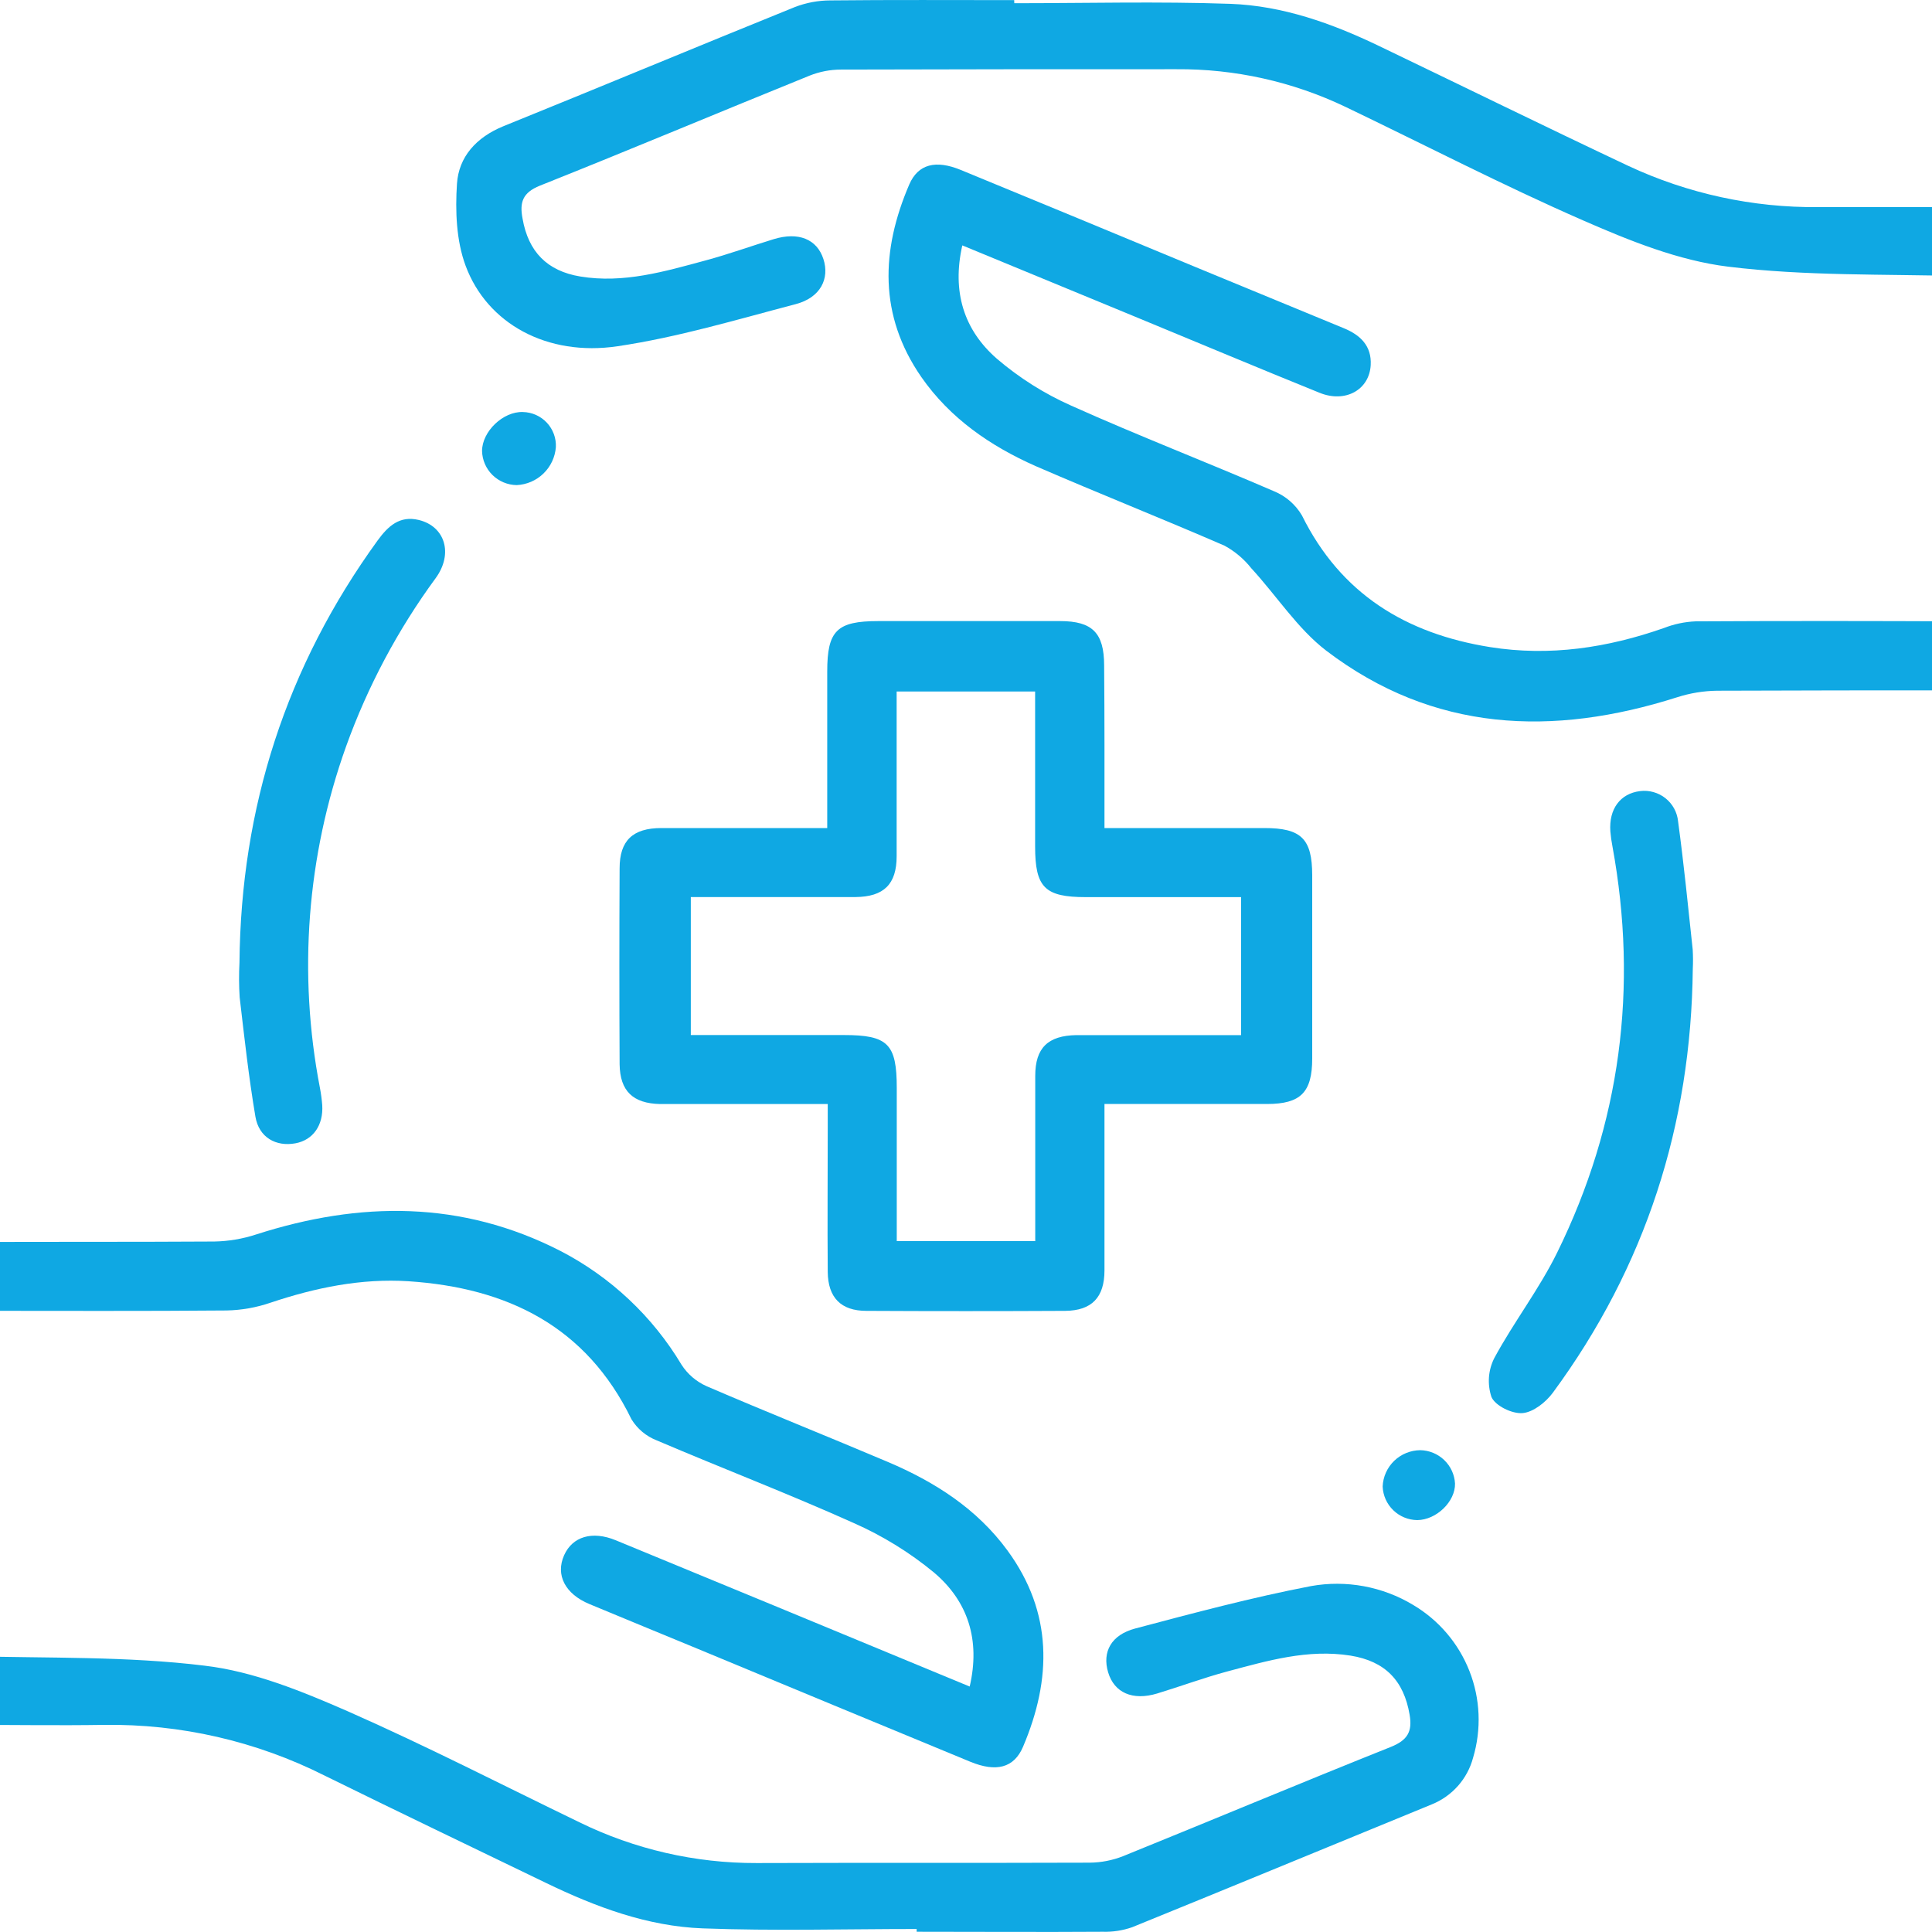 <?xml version="1.0" encoding="UTF-8"?> <svg xmlns="http://www.w3.org/2000/svg" width="80" height="80" viewBox="0 0 80 80" fill="none"> <g clip-path="url(#clip0_1473_244)"> <g clip-path="url(#clip1_1473_244)"> <path d="M45.734 34.288H52.355C53.884 34.288 54.333 34.731 54.336 36.243C54.336 38.772 54.336 41.299 54.336 43.826C54.336 45.233 53.858 45.712 52.467 45.714C50.262 45.714 48.057 45.714 45.734 45.714V47.426C45.734 49.152 45.734 50.876 45.734 52.602C45.734 53.725 45.206 54.268 44.112 54.28C41.364 54.294 38.618 54.294 35.874 54.28C34.82 54.28 34.285 53.728 34.275 52.668C34.258 50.676 34.275 48.683 34.275 46.69V45.716H28.314C27.987 45.716 27.657 45.716 27.33 45.716C26.211 45.69 25.674 45.181 25.657 44.074C25.643 41.375 25.643 38.669 25.657 35.955C25.657 34.807 26.2 34.288 27.387 34.288C29.356 34.288 31.327 34.288 33.298 34.288H34.254V27.803C34.254 26.11 34.653 25.718 36.371 25.718C38.879 25.718 41.388 25.718 43.895 25.718C45.233 25.718 45.718 26.208 45.72 27.553C45.739 29.755 45.734 31.967 45.734 34.288ZM42.867 51.392C42.867 49.059 42.867 46.804 42.867 44.55C42.867 43.388 43.395 42.883 44.568 42.862C45.82 42.862 47.075 42.862 48.327 42.862H51.39V37.148H44.963C43.261 37.148 42.862 36.748 42.862 35.048V28.634H37.128C37.128 30.946 37.128 33.2 37.128 35.455C37.128 36.617 36.595 37.133 35.427 37.145C34.172 37.145 32.921 37.145 31.666 37.145H28.605V42.859H34.944C36.767 42.859 37.133 43.226 37.133 45.05V51.392H42.867Z" fill="#0FA8E3"></path> <path d="M37.957 79.876C35.004 79.876 32.046 79.96 29.098 79.85C26.806 79.764 24.666 78.962 22.611 77.969C19.555 76.491 16.489 75.024 13.443 73.524C10.609 72.098 7.47 71.377 4.295 71.424C2.443 71.453 0.591 71.424 -1.261 71.424C-2.367 71.424 -3.029 70.848 -3 69.953C-2.971 69.058 -2.336 68.548 -1.258 68.577C1.989 68.667 5.26 68.577 8.473 68.972C10.499 69.21 12.504 70.032 14.399 70.86C17.643 72.289 20.797 73.912 23.989 75.455C26.273 76.575 28.786 77.153 31.332 77.145C35.929 77.129 40.528 77.145 45.125 77.129C45.597 77.124 46.065 77.033 46.504 76.86C50.205 75.36 53.884 73.817 57.592 72.336C58.278 72.06 58.491 71.705 58.369 71.003C58.13 69.591 57.356 68.786 55.92 68.555C54.154 68.275 52.484 68.767 50.814 69.213C49.837 69.475 48.886 69.829 47.916 70.124C46.898 70.431 46.138 70.094 45.885 69.246C45.632 68.398 46.016 67.696 47.003 67.434C49.416 66.794 51.834 66.148 54.283 65.677C55.743 65.415 57.248 65.692 58.517 66.458C59.578 67.087 60.398 68.051 60.847 69.196C61.297 70.342 61.349 71.605 60.997 72.784C60.882 73.216 60.667 73.616 60.37 73.952C60.072 74.287 59.7 74.549 59.284 74.717C55.151 76.41 51.022 78.119 46.881 79.802C46.489 79.939 46.075 80.003 45.66 79.99C43.092 80.007 40.526 79.99 37.957 79.99V79.876Z" fill="#0FA8E3"></path> <path d="M42 0.133C44.984 0.133 47.973 0.055 50.95 0.159C53.115 0.238 55.155 0.967 57.105 1.905C60.543 3.555 63.967 5.238 67.415 6.864C69.88 8.018 72.576 8.603 75.299 8.576C77.268 8.576 79.239 8.576 81.21 8.576C82.338 8.576 82.995 9.114 82.993 10.004C82.99 10.895 82.331 11.454 81.203 11.433C77.985 11.345 74.752 11.433 71.56 11.042C69.505 10.79 67.472 9.966 65.551 9.126C62.223 7.671 58.992 5.997 55.714 4.426C53.528 3.38 51.13 2.847 48.704 2.866C44.076 2.866 39.448 2.866 34.82 2.881C34.377 2.882 33.937 2.967 33.525 3.131C29.798 4.64 26.09 6.2 22.355 7.688C21.638 7.978 21.509 8.38 21.638 9.052C21.877 10.421 22.651 11.221 24.028 11.449C25.822 11.745 27.521 11.242 29.22 10.783C30.175 10.525 31.093 10.192 32.034 9.904C33.064 9.588 33.826 9.904 34.094 10.721C34.361 11.537 33.977 12.325 32.944 12.595C30.503 13.235 28.063 13.968 25.573 14.337C22.656 14.771 20.169 13.402 19.28 11.004C18.893 9.964 18.848 8.735 18.922 7.611C18.996 6.488 19.725 5.688 20.833 5.231C24.864 3.6 28.878 1.924 32.911 0.293C33.38 0.112 33.878 0.018 34.38 0.017C36.918 -0.01 39.458 0.005 41.995 0.005L42 0.133Z" fill="#0FA8E3"></path> <path d="M39.847 10.161C39.412 12.083 39.914 13.666 41.281 14.856C42.208 15.649 43.245 16.303 44.361 16.799C47.132 18.042 49.968 19.137 52.756 20.342C53.24 20.541 53.645 20.892 53.91 21.342C55.516 24.589 58.211 26.236 61.695 26.794C64.17 27.189 66.564 26.825 68.91 26.001C69.324 25.84 69.762 25.748 70.205 25.729C73.906 25.708 77.612 25.713 81.311 25.729C82.362 25.729 83.005 26.291 83.005 27.158C83.005 28.024 82.36 28.586 81.308 28.586C77.904 28.586 74.501 28.586 71.099 28.601C70.538 28.609 69.982 28.7 69.448 28.872C64.294 30.512 59.356 30.32 54.921 26.946C53.727 26.032 52.862 24.668 51.815 23.532C51.513 23.149 51.136 22.831 50.706 22.596C48.112 21.47 45.481 20.427 42.886 19.301C41.016 18.473 39.343 17.328 38.148 15.609C36.385 13.059 36.476 10.371 37.651 7.638C38.017 6.79 38.753 6.614 39.778 7.035C43.027 8.372 46.274 9.714 49.519 11.064C51.555 11.905 53.592 12.745 55.631 13.585C56.326 13.868 56.801 14.318 56.758 15.116C56.703 16.142 55.707 16.697 54.644 16.266C52.075 15.228 49.524 14.154 46.962 13.097L39.847 10.161Z" fill="#0FA8E3"></path> <path d="M40.153 69.836C40.6 67.91 40.084 66.303 38.669 65.11C37.661 64.279 36.542 63.591 35.346 63.063C32.658 61.856 29.901 60.799 27.191 59.642C26.756 59.472 26.39 59.165 26.147 58.768C24.271 54.913 21 53.325 16.917 53.054C14.958 52.928 13.066 53.318 11.207 53.94C10.62 54.142 10.005 54.251 9.384 54.264C5.953 54.294 2.519 54.278 -0.914 54.278C-1.093 54.278 -1.272 54.278 -1.452 54.278C-2.374 54.235 -2.981 53.69 -3 52.885C-3.019 52.08 -2.395 51.433 -1.428 51.43C2.006 51.416 5.437 51.43 8.87 51.409C9.46 51.398 10.046 51.3 10.607 51.116C14.908 49.733 19.113 49.704 23.203 51.797C25.283 52.873 27.02 54.505 28.221 56.511C28.471 56.9 28.83 57.207 29.253 57.397C31.743 58.47 34.27 59.477 36.755 60.532C38.705 61.358 40.456 62.475 41.723 64.21C43.598 66.777 43.555 69.522 42.363 72.327C41.988 73.212 41.245 73.391 40.172 72.948C36.402 71.391 32.632 69.829 28.864 68.263C27.378 67.648 25.889 67.039 24.405 66.42C23.397 66.001 22.995 65.213 23.359 64.399C23.703 63.627 24.52 63.377 25.497 63.779C29.984 65.627 34.47 67.481 38.956 69.341L40.153 69.836Z" fill="#0FA8E3"></path> <path d="M70.095 40.117C70.026 46.578 68.143 52.449 64.301 57.668C64.012 58.061 63.492 58.475 63.049 58.513C62.607 58.551 61.917 58.208 61.759 57.849C61.67 57.584 61.635 57.304 61.655 57.025C61.676 56.746 61.753 56.474 61.881 56.225C62.684 54.74 63.735 53.38 64.478 51.868C67.106 46.526 67.84 40.898 66.767 35.041C66.727 34.837 66.698 34.631 66.681 34.424C66.617 33.498 67.09 32.86 67.909 32.758C68.096 32.734 68.285 32.748 68.466 32.799C68.648 32.85 68.817 32.936 68.964 33.053C69.111 33.17 69.233 33.315 69.323 33.48C69.412 33.645 69.468 33.826 69.486 34.012C69.725 35.774 69.902 37.548 70.091 39.317C70.106 39.583 70.108 39.85 70.095 40.117Z" fill="#0FA8E3"></path> <path d="M9.916 39.864C9.974 33.436 11.852 27.598 15.636 22.38C16.067 21.789 16.547 21.337 17.345 21.532C18.427 21.796 18.778 22.925 18.042 23.937C16.475 26.072 15.224 28.421 14.329 30.912C12.707 35.442 12.334 40.322 13.247 45.045C13.292 45.281 13.324 45.52 13.343 45.759C13.395 46.595 12.963 47.207 12.234 47.342C11.431 47.49 10.722 47.104 10.576 46.238C10.299 44.6 10.117 42.947 9.924 41.297C9.893 40.82 9.891 40.342 9.916 39.864Z" fill="#0FA8E3"></path> <path d="M23.017 18.516C22.985 18.93 22.803 19.318 22.504 19.607C22.206 19.897 21.811 20.067 21.395 20.087C21.019 20.082 20.66 19.932 20.392 19.669C20.125 19.406 19.97 19.049 19.961 18.675C19.961 17.866 20.835 17.03 21.653 17.061C21.839 17.065 22.022 17.106 22.192 17.181C22.362 17.257 22.515 17.366 22.643 17.502C22.77 17.637 22.868 17.797 22.933 17.971C22.997 18.145 23.026 18.33 23.017 18.516Z" fill="#0FA8E3"></path> <path d="M60.249 61.43C60.266 62.175 59.48 62.937 58.687 62.944C58.315 62.94 57.958 62.794 57.692 62.535C57.425 62.277 57.268 61.926 57.253 61.556C57.268 61.154 57.438 60.773 57.728 60.492C58.018 60.212 58.405 60.053 58.809 60.049C59.179 60.055 59.534 60.201 59.801 60.457C60.069 60.713 60.229 61.061 60.249 61.43Z" fill="#0FA8E3"></path> </g> </g> <defs> <clipPath id="clip0_1473_244"> <rect width="80" height="80" fill="white"></rect> </clipPath> <clipPath id="clip1_1473_244"> <rect width="86" height="80" fill="white" transform="translate(-3)"></rect> </clipPath> </defs> </svg> 